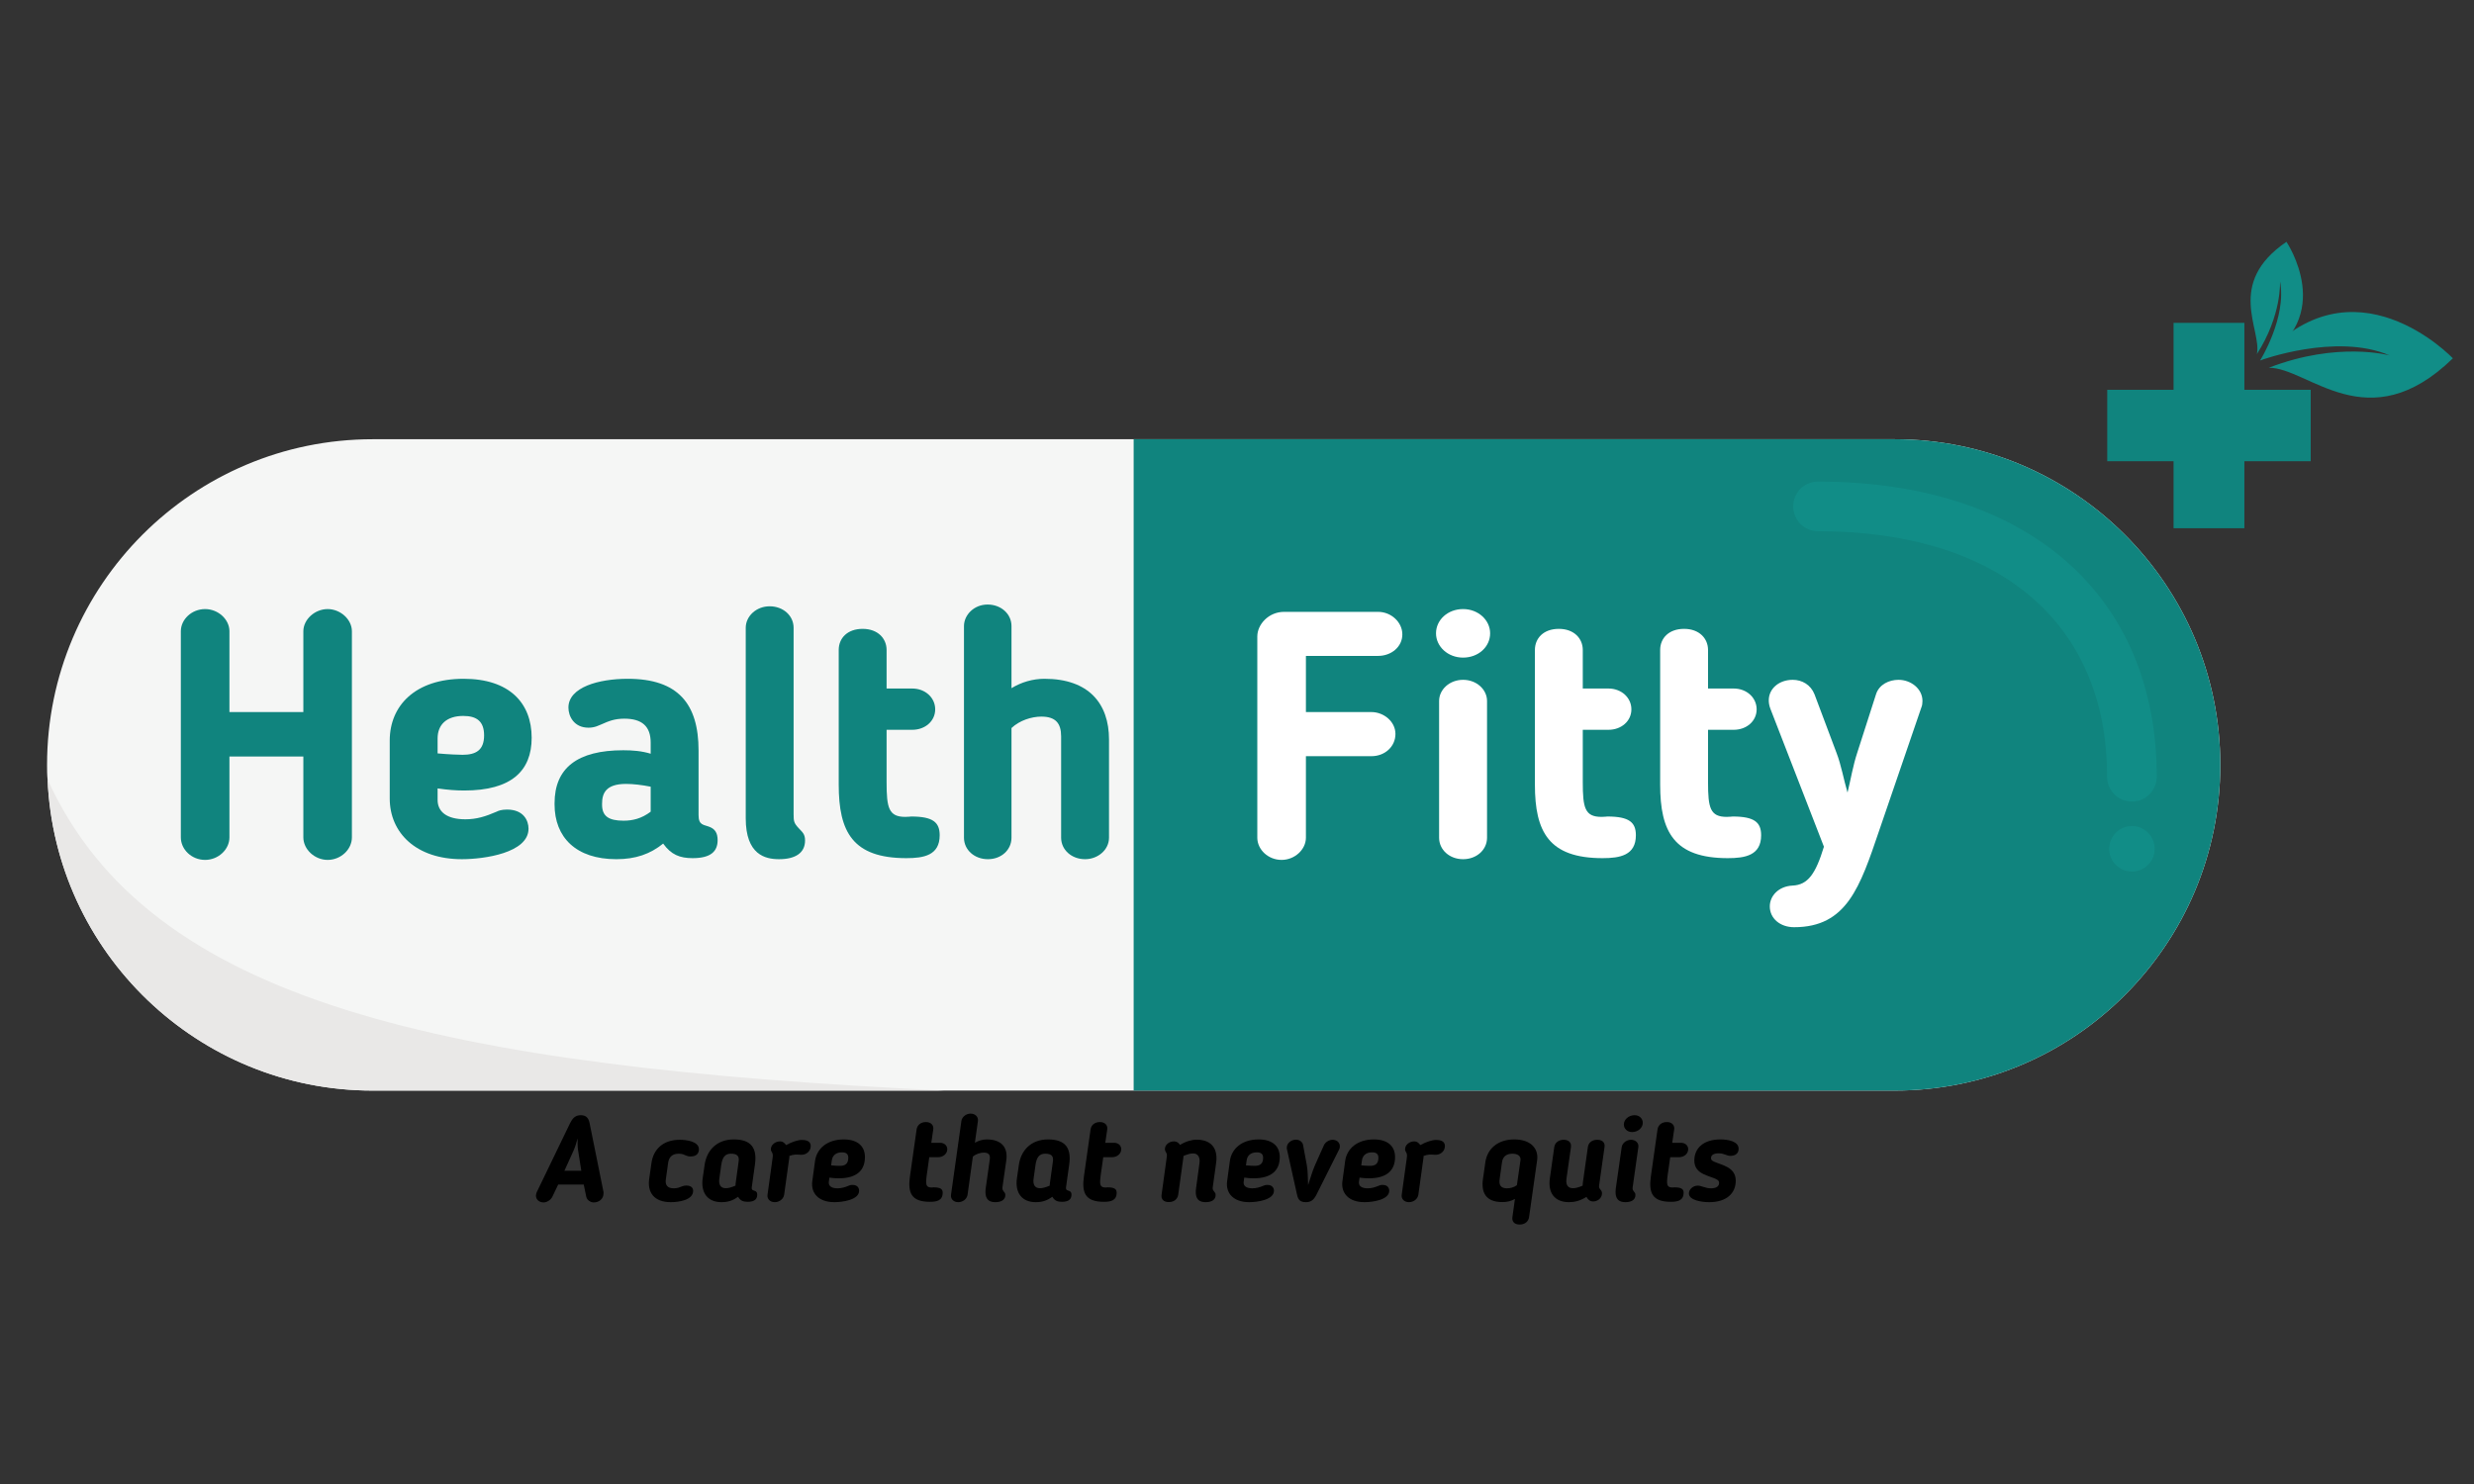 <svg xmlns="http://www.w3.org/2000/svg" xmlns:xlink="http://www.w3.org/1999/xlink" width="250" viewBox="0 0 187.5 112.5" height="150" preserveAspectRatio="xMidYMid meet"><rect x="0" y="0" width="187.5" height="112.5" fill="#333333" stroke="none"/><defs><g></g><clipPath id="bdff2253e6"><path d="M 3.566 33.297 L 168.273 33.297 L 168.273 82.672 L 3.566 82.672 Z M 3.566 33.297 " clip-rule="nonzero"></path></clipPath><clipPath id="c465720094"><path d="M 85.918 33.297 L 168.273 33.297 L 168.273 82.672 L 85.918 82.672 Z M 85.918 33.297 " clip-rule="nonzero"></path></clipPath><clipPath id="3cfbdd6ee5"><path d="M 3.566 59 L 71.918 59 L 71.918 82.672 L 3.566 82.672 Z M 3.566 59 " clip-rule="nonzero"></path></clipPath><clipPath id="c1fae32a02"><path d="M 171 23 L 185.902 23 L 185.902 31 L 171 31 Z M 171 23 " clip-rule="nonzero"></path></clipPath><clipPath id="70188a442d"><path d="M 170 18.332 L 175 18.332 L 175 28 L 170 28 Z M 170 18.332 " clip-rule="nonzero"></path></clipPath><clipPath id="aac11945da"><path d="M 159.699 24 L 176 24 L 176 40.043 L 159.699 40.043 Z M 159.699 24 " clip-rule="nonzero"></path></clipPath></defs><g clip-path="url(#bdff2253e6)"><path fill="#f5f6f5" d="M 168.273 57.988 C 168.273 64.801 165.508 70.973 161.027 75.449 C 156.57 79.914 150.398 82.676 143.586 82.676 L 28.25 82.676 C 15.004 82.676 4.168 72.215 3.605 59.082 C 3.566 58.723 3.566 58.363 3.566 57.988 C 3.566 51.18 6.332 45.004 10.809 40.523 C 15.27 36.066 21.438 33.297 28.25 33.297 L 143.586 33.297 C 157.211 33.297 168.273 44.363 168.273 57.988 " fill-opacity="1" fill-rule="nonzero"></path></g><g clip-path="url(#c465720094)"><path fill="#10847e" d="M 168.273 57.988 C 168.273 64.801 165.508 70.973 161.027 75.449 C 156.57 79.914 150.398 82.676 143.586 82.676 L 85.918 82.676 L 85.918 33.297 L 143.586 33.297 C 157.211 33.297 168.273 44.363 168.273 57.988 " fill-opacity="1" fill-rule="nonzero"></path></g><g clip-path="url(#3cfbdd6ee5)"><path fill="#e9e8e7" d="M 71.582 82.676 L 28.25 82.676 C 15.004 82.676 4.168 72.215 3.605 59.082 C 11.281 76.035 33.539 80.852 71.582 82.676 " fill-opacity="1" fill-rule="nonzero"></path></g><path fill="#118d87" d="M 161.574 60.766 C 160.535 60.766 159.695 59.926 159.695 58.883 C 159.695 47.23 151.504 40.27 137.781 40.27 C 136.742 40.27 135.902 39.43 135.902 38.387 C 135.902 37.348 136.742 36.508 137.781 36.508 C 153.621 36.508 163.457 45.082 163.457 58.883 C 163.457 59.926 162.617 60.766 161.574 60.766 " fill-opacity="1" fill-rule="nonzero"></path><path fill="#118d87" d="M 163.301 64.348 C 163.301 65.297 162.527 66.07 161.574 66.07 C 160.625 66.07 159.852 65.297 159.852 64.348 C 159.852 63.395 160.625 62.621 161.574 62.621 C 162.527 62.621 163.301 63.395 163.301 64.348 " fill-opacity="1" fill-rule="nonzero"></path><g clip-path="url(#c1fae32a02)"><path fill="#118d87" d="M 181.109 26.945 C 181.109 26.945 177.191 25.848 171.949 27.879 C 174.938 27.852 179.453 33.441 185.898 27.164 C 185.898 27.164 178.316 19.16 171.293 27.324 C 171.293 27.324 177.043 25.195 181.109 26.945 " fill-opacity="1" fill-rule="nonzero"></path></g><g clip-path="url(#70188a442d)"><path fill="#118d87" d="M 172.797 21.316 C 172.797 21.316 172.953 23.875 171.043 26.848 C 171.445 25.008 168.645 21.496 173.285 18.332 C 173.285 18.332 177.152 24.047 171.293 27.324 C 171.293 27.324 173.328 24.055 172.797 21.316 " fill-opacity="1" fill-rule="nonzero"></path></g><g clip-path="url(#aac11945da)"><path fill="#10847e" d="M 175.125 29.551 L 170.098 29.551 L 170.098 24.473 L 164.73 24.473 L 164.73 29.551 L 159.703 29.551 L 159.703 34.965 L 164.73 34.965 L 164.73 40.043 L 170.098 40.043 L 170.098 34.965 L 175.125 34.965 L 175.125 29.551 " fill-opacity="1" fill-rule="nonzero"></path></g><g fill="#10847e" fill-opacity="1"><g transform="translate(12.049, 64.95)"><g><path d="M 14.621 -1.473 L 14.621 -17.094 C 14.621 -17.988 13.754 -18.777 12.781 -18.777 C 11.809 -18.777 10.941 -17.988 10.941 -17.094 L 10.941 -10.969 L 5.34 -10.969 L 5.34 -17.094 C 5.34 -17.988 4.496 -18.777 3.496 -18.777 C 2.473 -18.777 1.656 -17.988 1.656 -17.094 L 1.656 -1.473 C 1.656 -0.551 2.473 0.238 3.496 0.238 C 4.496 0.238 5.34 -0.551 5.34 -1.473 L 5.34 -7.602 L 10.941 -7.602 L 10.941 -1.473 C 10.941 -0.551 11.809 0.238 12.781 0.238 C 13.781 0.238 14.621 -0.551 14.621 -1.473 Z M 14.621 -1.473 "></path></g></g></g><g fill="#10847e" fill-opacity="1"><g transform="translate(28.353, 64.95)"><g><path d="M 6.84 -5.023 C 10.387 -5.023 11.941 -6.496 11.941 -9.02 C 11.941 -11.676 10.23 -13.492 6.785 -13.492 C 3.129 -13.492 1.184 -11.465 1.184 -8.809 L 1.184 -4.418 C 1.184 -1.816 3.184 0.184 6.652 0.184 C 8.336 0.184 11.703 -0.289 11.703 -2.129 C 11.703 -2.734 11.336 -3.578 10.074 -3.578 C 9.625 -3.578 9.391 -3.473 9.285 -3.418 C 8.441 -3.051 7.758 -2.84 6.918 -2.84 C 5.496 -2.84 4.812 -3.418 4.812 -4.312 L 4.812 -5.18 C 5.574 -5.074 6.152 -5.023 6.84 -5.023 Z M 8.336 -9.203 C 8.336 -8.074 7.707 -7.73 6.707 -7.73 C 6.445 -7.73 5.656 -7.758 4.812 -7.836 L 4.812 -8.969 C 4.812 -10.02 5.496 -10.676 6.758 -10.676 C 7.785 -10.676 8.336 -10.258 8.336 -9.203 Z M 8.336 -9.203 "></path></g></g></g><g fill="#10847e" fill-opacity="1"><g transform="translate(41.107, 64.95)"><g><path d="M 11.836 -8.047 C 11.836 -11.598 10.281 -13.492 6.469 -13.492 C 4.285 -13.492 1.973 -12.859 1.973 -11.309 C 1.973 -10.652 2.395 -9.785 3.496 -9.785 C 3.996 -9.785 4.285 -9.969 4.496 -10.047 C 5.023 -10.281 5.469 -10.469 6.207 -10.469 C 7.547 -10.469 8.207 -9.891 8.207 -8.652 L 8.207 -7.812 C 7.523 -8.02 6.84 -8.074 6.129 -8.074 C 2.656 -8.074 0.922 -6.734 0.922 -4.051 L 0.922 -3.973 C 0.922 -1.473 2.551 0.184 5.602 0.184 C 7.074 0.184 8.18 -0.211 9.152 -1 C 9.758 -0.156 10.414 0.105 11.387 0.105 C 12.781 0.105 13.281 -0.422 13.281 -1.262 C 13.281 -1.816 13.07 -2.105 12.676 -2.262 C 12.23 -2.445 11.836 -2.367 11.836 -3.156 Z M 6.34 -5.523 C 6.863 -5.523 7.547 -5.445 8.207 -5.312 L 8.207 -3.418 C 7.523 -2.895 6.84 -2.734 6.152 -2.734 C 5.023 -2.734 4.523 -3.078 4.523 -3.945 L 4.523 -4.023 C 4.523 -4.812 4.812 -5.523 6.34 -5.523 Z M 6.34 -5.523 "></path></g></g></g><g fill="#10847e" fill-opacity="1"><g transform="translate(54.834, 64.95)"><g><path d="M 4.207 0.184 C 5.445 0.184 6.18 -0.289 6.18 -1.234 C 6.18 -1.734 5.969 -1.867 5.707 -2.156 C 5.34 -2.551 5.312 -2.684 5.312 -3.234 L 5.312 -17.359 C 5.312 -18.277 4.523 -18.988 3.496 -18.988 C 2.473 -18.988 1.684 -18.227 1.684 -17.359 L 1.684 -2.918 C 1.684 -0.156 3.156 0.184 4.207 0.184 Z M 4.207 0.184 "></path></g></g></g><g fill="#10847e" fill-opacity="1"><g transform="translate(61.881, 64.95)"><g><path d="M 1.684 -5.469 C 1.684 -1.895 2.734 0.105 6.812 0.105 C 8.125 0.105 9.336 -0.105 9.336 -1.629 C 9.336 -2.605 8.836 -3.051 7.18 -3.051 C 7.129 -3.051 6.969 -3.023 6.734 -3.023 C 5.469 -3.023 5.312 -3.707 5.312 -5.656 L 5.312 -9.625 L 7.258 -9.625 C 8.23 -9.625 8.996 -10.281 8.996 -11.176 C 8.996 -12.07 8.23 -12.754 7.258 -12.754 L 5.312 -12.754 L 5.312 -15.676 C 5.312 -16.543 4.656 -17.277 3.496 -17.277 C 2.34 -17.277 1.684 -16.57 1.684 -15.676 Z M 1.684 -5.469 "></path></g></g></g><g fill="#10847e" fill-opacity="1"><g transform="translate(71.374, 64.95)"><g><path d="M 5.285 -9.758 C 5.891 -10.336 6.812 -10.625 7.547 -10.625 C 8.625 -10.625 9.047 -10.125 9.047 -9.125 L 9.047 -1.445 C 9.047 -0.527 9.836 0.184 10.863 0.184 C 11.836 0.184 12.676 -0.527 12.676 -1.445 L 12.676 -8.891 C 12.676 -11.598 11.152 -13.492 7.785 -13.492 C 6.891 -13.492 6.023 -13.23 5.285 -12.781 L 5.285 -17.488 C 5.285 -18.41 4.496 -19.121 3.473 -19.121 C 2.445 -19.121 1.684 -18.332 1.684 -17.488 L 1.684 -1.445 C 1.684 -0.527 2.473 0.184 3.496 0.184 C 4.523 0.184 5.285 -0.527 5.285 -1.445 Z M 5.285 -9.758 "></path></g></g></g><g fill="#000000" fill-opacity="1"><g transform="translate(85.752, 64.95)"><g></g></g></g><g fill="#ffffff" fill-opacity="1"><g transform="translate(93.633, 64.95)"><g><path d="M 5.34 -7.625 L 10.309 -7.625 C 11.336 -7.625 12.125 -8.363 12.125 -9.309 C 12.125 -10.258 11.23 -10.969 10.309 -10.969 L 5.34 -10.969 L 5.34 -15.227 L 10.809 -15.227 C 11.809 -15.227 12.648 -15.91 12.648 -16.859 C 12.648 -17.777 11.809 -18.566 10.809 -18.566 L 3.684 -18.566 C 2.523 -18.566 1.656 -17.621 1.656 -16.699 L 1.656 -1.445 C 1.656 -0.551 2.473 0.238 3.496 0.238 C 4.496 0.238 5.34 -0.551 5.34 -1.445 Z M 5.34 -7.625 "></path></g></g></g><g fill="#ffffff" fill-opacity="1"><g transform="translate(107.149, 64.95)"><g><path d="M 5.785 -16.938 C 5.785 -17.938 4.891 -18.777 3.734 -18.777 C 2.578 -18.777 1.684 -17.961 1.684 -16.938 C 1.684 -15.938 2.578 -15.098 3.734 -15.098 C 4.891 -15.098 5.785 -15.91 5.785 -16.938 Z M 5.551 -11.809 C 5.551 -12.676 4.762 -13.414 3.734 -13.414 C 2.707 -13.414 1.918 -12.676 1.918 -11.809 L 1.918 -1.445 C 1.918 -0.527 2.707 0.184 3.734 0.184 C 4.762 0.184 5.551 -0.527 5.551 -1.445 Z M 5.551 -11.809 "></path></g></g></g><g fill="#ffffff" fill-opacity="1"><g transform="translate(114.644, 64.95)"><g><path d="M 1.684 -5.469 C 1.684 -1.895 2.734 0.105 6.812 0.105 C 8.125 0.105 9.336 -0.105 9.336 -1.629 C 9.336 -2.605 8.836 -3.051 7.18 -3.051 C 7.129 -3.051 6.969 -3.023 6.734 -3.023 C 5.469 -3.023 5.312 -3.707 5.312 -5.656 L 5.312 -9.625 L 7.258 -9.625 C 8.23 -9.625 8.996 -10.281 8.996 -11.176 C 8.996 -12.07 8.23 -12.754 7.258 -12.754 L 5.312 -12.754 L 5.312 -15.676 C 5.312 -16.543 4.656 -17.277 3.496 -17.277 C 2.34 -17.277 1.684 -16.57 1.684 -15.676 Z M 1.684 -5.469 "></path></g></g></g><g fill="#ffffff" fill-opacity="1"><g transform="translate(124.137, 64.95)"><g><path d="M 1.684 -5.469 C 1.684 -1.895 2.734 0.105 6.812 0.105 C 8.125 0.105 9.336 -0.105 9.336 -1.629 C 9.336 -2.605 8.836 -3.051 7.18 -3.051 C 7.129 -3.051 6.969 -3.023 6.734 -3.023 C 5.469 -3.023 5.312 -3.707 5.312 -5.656 L 5.312 -9.625 L 7.258 -9.625 C 8.23 -9.625 8.996 -10.281 8.996 -11.176 C 8.996 -12.07 8.23 -12.754 7.258 -12.754 L 5.312 -12.754 L 5.312 -15.676 C 5.312 -16.543 4.656 -17.277 3.496 -17.277 C 2.34 -17.277 1.684 -16.57 1.684 -15.676 Z M 1.684 -5.469 "></path></g></g></g><g fill="#ffffff" fill-opacity="1"><g transform="translate(133.63, 64.95)"><g><path d="M 7.129 -7.891 C 6.812 -6.941 6.629 -5.84 6.391 -4.867 C 6.102 -5.84 5.918 -6.941 5.551 -7.891 L 3.891 -12.309 C 3.602 -13.043 2.945 -13.414 2.234 -13.414 C 1.211 -13.414 0.422 -12.754 0.422 -11.859 C 0.422 -11.703 0.445 -11.465 0.551 -11.203 L 4.602 -0.762 C 3.973 1.289 3.395 2.129 2.234 2.184 C 1.156 2.234 0.5 2.973 0.5 3.762 C 0.5 4.68 1.289 5.34 2.34 5.34 C 6.34 5.34 7.336 2.289 8.785 -1.973 L 11.992 -11.336 C 12.047 -11.465 12.07 -11.625 12.07 -11.809 C 12.07 -12.754 11.176 -13.414 10.258 -13.414 C 9.547 -13.414 8.785 -13.07 8.547 -12.309 Z M 7.129 -7.891 "></path></g></g></g><g fill="#000000" fill-opacity="1"><g transform="translate(40.416, 91.073)"><g><path d="M 1.887 -1.273 L 3.824 -1.273 L 4.016 -0.348 C 4.07 -0.09 4.348 0.082 4.586 0.082 C 4.988 0.082 5.324 -0.191 5.324 -0.605 C 5.324 -0.633 5.324 -0.688 5.324 -0.703 L 4.273 -5.91 C 4.199 -6.277 4.043 -6.531 3.605 -6.531 C 3.164 -6.531 2.957 -6.27 2.781 -5.91 L 0.266 -0.703 C 0.238 -0.648 0.203 -0.523 0.203 -0.438 C 0.203 -0.129 0.457 0.082 0.785 0.082 C 1.008 0.082 1.316 -0.082 1.445 -0.348 Z M 3.641 -2.316 L 2.359 -2.316 L 3.066 -3.879 C 3.184 -4.145 3.285 -4.492 3.359 -4.777 C 3.359 -4.492 3.348 -4.145 3.395 -3.879 Z M 3.641 -2.316 "></path></g></g></g><g fill="#000000" fill-opacity="1"><g transform="translate(45.806, 91.073)"><g></g></g></g><g fill="#000000" fill-opacity="1"><g transform="translate(48.551, 91.073)"><g><path d="M 0.648 -1.684 C 0.512 -0.703 0.996 0.062 2.289 0.062 C 2.863 0.062 3.98 -0.082 3.98 -0.797 C 3.98 -0.988 3.871 -1.199 3.457 -1.199 C 3.332 -1.199 3.266 -1.18 3.164 -1.145 C 2.973 -1.07 2.801 -0.988 2.516 -0.988 C 2.012 -0.988 1.848 -1.254 1.914 -1.684 L 2.086 -2.918 C 2.148 -3.348 2.387 -3.613 2.891 -3.613 C 3.176 -3.613 3.305 -3.531 3.484 -3.457 C 3.605 -3.414 3.688 -3.402 3.777 -3.402 C 4.309 -3.402 4.418 -3.715 4.418 -3.945 C 4.418 -4.547 3.477 -4.668 2.965 -4.668 C 1.656 -4.668 0.961 -3.898 0.824 -2.918 Z M 0.648 -1.684 "></path></g></g></g><g fill="#000000" fill-opacity="1"><g transform="translate(52.604, 91.073)"><g><path d="M 3.148 -1.363 C 3.137 -1.309 3.137 -1.254 3.137 -1.191 C 2.836 -1.062 2.598 -0.996 2.406 -0.996 C 2.012 -0.996 1.848 -1.254 1.914 -1.73 L 2.059 -2.762 C 2.141 -3.332 2.344 -3.613 2.789 -3.613 C 3.258 -3.613 3.441 -3.441 3.375 -3.012 Z M 2.078 0.062 C 2.59 0.062 2.957 -0.074 3.332 -0.348 C 3.504 -0.055 3.715 0.035 4.055 0.035 C 4.602 0.035 4.785 -0.184 4.785 -0.512 C 4.785 -0.66 4.73 -0.742 4.621 -0.785 C 4.473 -0.852 4.336 -0.824 4.375 -1.098 L 4.613 -2.801 C 4.785 -4.035 4.336 -4.695 3.012 -4.695 C 1.703 -4.695 0.953 -3.852 0.797 -2.762 L 0.648 -1.73 C 0.504 -0.66 1.016 0.062 2.078 0.062 Z M 2.078 0.062 "></path></g></g></g><g fill="#000000" fill-opacity="1"><g transform="translate(57.481, 91.073)"><g><path d="M 3.23 -3.531 C 3.605 -3.512 3.961 -3.789 3.961 -4.191 C 3.961 -4.457 3.797 -4.656 3.285 -4.656 C 2.992 -4.656 2.543 -4.512 2.094 -4.266 C 1.984 -4.43 1.84 -4.547 1.648 -4.547 C 1.289 -4.547 0.941 -4.301 0.941 -3.945 C 0.941 -3.844 0.988 -3.777 1.035 -3.695 C 1.098 -3.586 1.098 -3.477 1.07 -3.266 L 0.688 -0.504 C 0.641 -0.184 0.879 0.062 1.234 0.062 C 1.594 0.062 1.902 -0.184 1.949 -0.504 L 2.332 -3.266 C 2.344 -3.32 2.344 -3.375 2.344 -3.441 C 2.68 -3.57 2.836 -3.551 3.23 -3.531 Z M 3.23 -3.531 "></path></g></g></g><g fill="#000000" fill-opacity="1"><g transform="translate(60.931, 91.073)"><g><path d="M 2.625 -1.746 C 4.027 -1.746 4.621 -2.371 4.621 -3.359 C 4.621 -4.152 4.098 -4.695 3.02 -4.695 C 1.746 -4.695 0.969 -3.988 0.84 -3.066 L 0.633 -1.539 C 0.504 -0.633 1.098 0.062 2.305 0.062 C 2.918 0.062 4.18 -0.109 4.18 -0.805 C 4.18 -0.996 4.07 -1.246 3.68 -1.246 C 3.523 -1.246 3.441 -1.207 3.402 -1.191 C 3.094 -1.062 2.836 -0.988 2.543 -0.988 C 2.051 -0.988 1.84 -1.191 1.887 -1.5 L 1.93 -1.801 C 2.188 -1.766 2.387 -1.746 2.625 -1.746 Z M 3.359 -3.305 C 3.359 -2.836 3.109 -2.691 2.719 -2.691 C 2.625 -2.691 2.352 -2.699 2.059 -2.727 L 2.113 -3.121 C 2.168 -3.484 2.434 -3.715 2.875 -3.715 C 3.191 -3.715 3.359 -3.598 3.359 -3.305 Z M 3.359 -3.305 "></path></g></g></g><g fill="#000000" fill-opacity="1"><g transform="translate(65.368, 91.073)"><g></g></g></g><g fill="#000000" fill-opacity="1"><g transform="translate(68.113, 91.073)"><g><path d="M 0.852 -1.902 C 0.676 -0.66 0.941 0.035 2.359 0.035 C 2.863 0.035 3.332 -0.047 3.332 -0.66 C 3.332 -0.934 3.156 -1.062 2.645 -1.062 C 2.625 -1.062 2.57 -1.051 2.488 -1.051 C 2.051 -1.051 2.031 -1.289 2.121 -1.969 L 2.316 -3.348 L 2.992 -3.348 C 3.359 -3.348 3.68 -3.605 3.68 -3.953 C 3.68 -4.227 3.457 -4.438 3.148 -4.438 L 2.469 -4.438 L 2.617 -5.453 C 2.664 -5.754 2.461 -6.012 2.059 -6.012 C 1.656 -6.012 1.398 -5.766 1.355 -5.453 Z M 0.852 -1.902 "></path></g></g></g><g fill="#000000" fill-opacity="1"><g transform="translate(71.416, 91.073)"><g><path d="M 3.293 -1.016 C 3.156 -0.055 3.652 0.062 4.016 0.062 C 4.492 0.062 4.777 -0.129 4.777 -0.484 C 4.777 -0.613 4.723 -0.668 4.656 -0.75 C 4.547 -0.887 4.547 -0.934 4.566 -1.125 L 4.848 -3.094 C 4.988 -4.035 4.539 -4.695 3.367 -4.695 C 3.055 -4.695 2.746 -4.602 2.469 -4.445 L 2.699 -6.086 C 2.746 -6.406 2.496 -6.652 2.141 -6.652 C 1.785 -6.652 1.48 -6.379 1.445 -6.086 L 0.66 -0.504 C 0.613 -0.184 0.852 0.062 1.207 0.062 C 1.566 0.062 1.867 -0.184 1.914 -0.504 L 2.316 -3.395 C 2.555 -3.598 2.891 -3.695 3.148 -3.695 C 3.523 -3.695 3.641 -3.523 3.598 -3.176 Z M 3.293 -1.016 "></path></g></g></g><g fill="#000000" fill-opacity="1"><g transform="translate(76.421, 91.073)"><g><path d="M 3.148 -1.363 C 3.137 -1.309 3.137 -1.254 3.137 -1.191 C 2.836 -1.062 2.598 -0.996 2.406 -0.996 C 2.012 -0.996 1.848 -1.254 1.914 -1.73 L 2.059 -2.762 C 2.141 -3.332 2.344 -3.613 2.789 -3.613 C 3.258 -3.613 3.441 -3.441 3.375 -3.012 Z M 2.078 0.062 C 2.59 0.062 2.957 -0.074 3.332 -0.348 C 3.504 -0.055 3.715 0.035 4.055 0.035 C 4.602 0.035 4.785 -0.184 4.785 -0.512 C 4.785 -0.66 4.73 -0.742 4.621 -0.785 C 4.473 -0.852 4.336 -0.824 4.375 -1.098 L 4.613 -2.801 C 4.785 -4.035 4.336 -4.695 3.012 -4.695 C 1.703 -4.695 0.953 -3.852 0.797 -2.762 L 0.648 -1.73 C 0.504 -0.66 1.016 0.062 2.078 0.062 Z M 2.078 0.062 "></path></g></g></g><g fill="#000000" fill-opacity="1"><g transform="translate(81.298, 91.073)"><g><path d="M 0.852 -1.902 C 0.676 -0.66 0.941 0.035 2.359 0.035 C 2.863 0.035 3.332 -0.047 3.332 -0.66 C 3.332 -0.934 3.156 -1.062 2.645 -1.062 C 2.625 -1.062 2.57 -1.051 2.488 -1.051 C 2.051 -1.051 2.031 -1.289 2.121 -1.969 L 2.316 -3.348 L 2.992 -3.348 C 3.359 -3.348 3.68 -3.605 3.68 -3.953 C 3.68 -4.227 3.457 -4.438 3.148 -4.438 L 2.469 -4.438 L 2.617 -5.453 C 2.664 -5.754 2.461 -6.012 2.059 -6.012 C 1.656 -6.012 1.398 -5.766 1.355 -5.453 Z M 0.852 -1.902 "></path></g></g></g><g fill="#000000" fill-opacity="1"><g transform="translate(84.601, 91.073)"><g></g></g></g><g fill="#000000" fill-opacity="1"><g transform="translate(87.346, 91.073)"><g><path d="M 3.305 -1.016 C 3.164 -0.055 3.66 0.062 4.027 0.062 C 4.5 0.062 4.785 -0.129 4.785 -0.484 C 4.785 -0.613 4.73 -0.668 4.668 -0.75 C 4.555 -0.887 4.547 -0.934 4.574 -1.125 L 4.82 -2.891 C 4.977 -3.961 4.5 -4.676 3.348 -4.676 C 2.984 -4.676 2.535 -4.555 2.086 -4.281 C 1.977 -4.445 1.828 -4.547 1.637 -4.547 C 1.262 -4.547 0.941 -4.293 0.941 -3.961 C 0.941 -3.871 0.969 -3.797 1.051 -3.66 C 1.078 -3.605 1.117 -3.578 1.07 -3.277 L 0.688 -0.504 C 0.641 -0.191 0.812 0.055 1.234 0.055 C 1.656 0.055 1.902 -0.191 1.949 -0.504 L 2.332 -3.266 C 2.344 -3.32 2.344 -3.375 2.344 -3.441 C 2.645 -3.57 2.883 -3.633 3.074 -3.633 C 3.441 -3.633 3.625 -3.348 3.559 -2.891 Z M 3.305 -1.016 "></path></g></g></g><g fill="#000000" fill-opacity="1"><g transform="translate(92.37, 91.073)"><g><path d="M 2.625 -1.746 C 4.027 -1.746 4.621 -2.371 4.621 -3.359 C 4.621 -4.152 4.098 -4.695 3.02 -4.695 C 1.746 -4.695 0.969 -3.988 0.84 -3.066 L 0.633 -1.539 C 0.504 -0.633 1.098 0.062 2.305 0.062 C 2.918 0.062 4.18 -0.109 4.18 -0.805 C 4.18 -0.996 4.07 -1.246 3.68 -1.246 C 3.523 -1.246 3.441 -1.207 3.402 -1.191 C 3.094 -1.062 2.836 -0.988 2.543 -0.988 C 2.051 -0.988 1.84 -1.191 1.887 -1.5 L 1.93 -1.801 C 2.188 -1.766 2.387 -1.746 2.625 -1.746 Z M 3.359 -3.305 C 3.359 -2.836 3.109 -2.691 2.719 -2.691 C 2.625 -2.691 2.352 -2.699 2.059 -2.727 L 2.113 -3.121 C 2.168 -3.484 2.434 -3.715 2.875 -3.715 C 3.191 -3.715 3.359 -3.598 3.359 -3.305 Z M 3.359 -3.305 "></path></g></g></g><g fill="#000000" fill-opacity="1"><g transform="translate(96.807, 91.073)"><g><path d="M 1.949 -4.281 C 1.902 -4.52 1.664 -4.676 1.418 -4.676 C 1.062 -4.676 0.715 -4.43 0.715 -4.055 C 0.715 -4.035 0.715 -3.988 0.723 -3.973 L 1.5 -0.477 C 1.582 -0.102 1.758 0.062 2.16 0.062 C 2.543 0.062 2.754 -0.102 2.957 -0.492 L 4.695 -3.961 C 4.723 -4.027 4.738 -4.07 4.738 -4.18 C 4.738 -4.473 4.492 -4.668 4.191 -4.668 C 3.945 -4.668 3.66 -4.512 3.539 -4.273 L 2.855 -2.746 C 2.637 -2.25 2.508 -1.738 2.332 -1.234 C 2.305 -1.738 2.324 -2.25 2.234 -2.746 Z M 1.949 -4.281 "></path></g></g></g><g fill="#000000" fill-opacity="1"><g transform="translate(101.108, 91.073)"><g><path d="M 2.625 -1.746 C 4.027 -1.746 4.621 -2.371 4.621 -3.359 C 4.621 -4.152 4.098 -4.695 3.02 -4.695 C 1.746 -4.695 0.969 -3.988 0.84 -3.066 L 0.633 -1.539 C 0.504 -0.633 1.098 0.062 2.305 0.062 C 2.918 0.062 4.18 -0.109 4.18 -0.805 C 4.18 -0.996 4.07 -1.246 3.68 -1.246 C 3.523 -1.246 3.441 -1.207 3.402 -1.191 C 3.094 -1.062 2.836 -0.988 2.543 -0.988 C 2.051 -0.988 1.84 -1.191 1.887 -1.5 L 1.93 -1.801 C 2.188 -1.766 2.387 -1.746 2.625 -1.746 Z M 3.359 -3.305 C 3.359 -2.836 3.109 -2.691 2.719 -2.691 C 2.625 -2.691 2.352 -2.699 2.059 -2.727 L 2.113 -3.121 C 2.168 -3.484 2.434 -3.715 2.875 -3.715 C 3.191 -3.715 3.359 -3.598 3.359 -3.305 Z M 3.359 -3.305 "></path></g></g></g><g fill="#000000" fill-opacity="1"><g transform="translate(105.546, 91.073)"><g><path d="M 3.23 -3.531 C 3.605 -3.512 3.961 -3.789 3.961 -4.191 C 3.961 -4.457 3.797 -4.656 3.285 -4.656 C 2.992 -4.656 2.543 -4.512 2.094 -4.266 C 1.984 -4.43 1.84 -4.547 1.648 -4.547 C 1.289 -4.547 0.941 -4.301 0.941 -3.945 C 0.941 -3.844 0.988 -3.777 1.035 -3.695 C 1.098 -3.586 1.098 -3.477 1.07 -3.266 L 0.688 -0.504 C 0.641 -0.184 0.879 0.062 1.234 0.062 C 1.594 0.062 1.902 -0.184 1.949 -0.504 L 2.332 -3.266 C 2.344 -3.32 2.344 -3.375 2.344 -3.441 C 2.68 -3.57 2.836 -3.551 3.23 -3.531 Z M 3.23 -3.531 "></path></g></g></g><g fill="#000000" fill-opacity="1"><g transform="translate(108.995, 91.073)"><g></g></g></g><g fill="#000000" fill-opacity="1"><g transform="translate(111.74, 91.073)"><g><path d="M 3.223 -1.227 C 2.992 -1.051 2.707 -0.988 2.469 -0.988 C 1.996 -0.988 1.848 -1.246 1.914 -1.676 L 2.094 -2.965 C 2.148 -3.367 2.406 -3.613 2.883 -3.613 C 3.293 -3.613 3.531 -3.43 3.496 -3.129 Z M 4.758 -3.129 C 4.875 -4.008 4.266 -4.695 3.027 -4.695 C 1.73 -4.695 0.969 -3.945 0.832 -2.965 L 0.648 -1.676 C 0.512 -0.688 0.852 0.055 2.113 0.055 C 2.508 0.055 2.781 -0.02 3.074 -0.184 L 2.883 1.199 C 2.836 1.508 3.012 1.758 3.43 1.758 C 3.852 1.758 4.098 1.508 4.145 1.199 Z M 4.758 -3.129 "></path></g></g></g><g fill="#000000" fill-opacity="1"><g transform="translate(116.635, 91.073)"><g><path d="M 3.598 -0.34 C 3.707 -0.137 3.871 0.008 4.109 0.008 C 4.41 0.008 4.777 -0.211 4.777 -0.613 C 4.777 -0.703 4.75 -0.785 4.684 -0.859 C 4.586 -0.98 4.539 -1.043 4.555 -1.18 L 4.969 -4.117 C 5.016 -4.43 4.84 -4.668 4.418 -4.668 C 4 -4.668 3.75 -4.43 3.707 -4.117 L 3.32 -1.363 C 3.312 -1.309 3.312 -1.254 3.312 -1.191 C 3.012 -1.062 2.773 -0.996 2.582 -0.996 C 2.176 -0.996 2.023 -1.262 2.086 -1.73 L 2.426 -4.117 C 2.469 -4.43 2.277 -4.668 1.875 -4.668 C 1.473 -4.668 1.207 -4.43 1.16 -4.117 L 0.824 -1.73 C 0.676 -0.66 1.172 0.062 2.277 0.062 C 2.691 0.062 3.121 -0.035 3.598 -0.34 Z M 3.598 -0.34 "></path></g></g></g><g fill="#000000" fill-opacity="1"><g transform="translate(121.659, 91.073)"><g><path d="M 2.844 -5.957 C 2.844 -6.277 2.59 -6.531 2.223 -6.531 C 1.785 -6.531 1.41 -6.211 1.41 -5.828 C 1.41 -5.508 1.664 -5.254 2.039 -5.254 C 2.48 -5.254 2.844 -5.57 2.844 -5.957 Z M 0.805 -1.016 C 0.668 -0.055 1.16 0.062 1.527 0.062 C 2.004 0.062 2.289 -0.129 2.289 -0.484 C 2.289 -0.613 2.234 -0.668 2.168 -0.75 C 2.059 -0.887 2.059 -0.934 2.086 -1.125 L 2.508 -4.109 C 2.555 -4.41 2.316 -4.668 1.957 -4.668 C 1.602 -4.668 1.289 -4.41 1.246 -4.109 Z M 0.805 -1.016 "></path></g></g></g><g fill="#000000" fill-opacity="1"><g transform="translate(124.266, 91.073)"><g><path d="M 0.852 -1.902 C 0.676 -0.66 0.941 0.035 2.359 0.035 C 2.863 0.035 3.332 -0.047 3.332 -0.66 C 3.332 -0.934 3.156 -1.062 2.645 -1.062 C 2.625 -1.062 2.57 -1.051 2.488 -1.051 C 2.051 -1.051 2.031 -1.289 2.121 -1.969 L 2.316 -3.348 L 2.992 -3.348 C 3.359 -3.348 3.68 -3.605 3.68 -3.953 C 3.68 -4.227 3.457 -4.438 3.148 -4.438 L 2.469 -4.438 L 2.617 -5.453 C 2.664 -5.754 2.461 -6.012 2.059 -6.012 C 1.656 -6.012 1.398 -5.766 1.355 -5.453 Z M 0.852 -1.902 "></path></g></g></g><g fill="#000000" fill-opacity="1"><g transform="translate(127.569, 91.073)"><g><path d="M 0.84 -3.094 C 0.84 -2.004 2.051 -1.957 2.562 -1.648 C 2.645 -1.602 2.719 -1.527 2.719 -1.398 C 2.719 -1.117 2.461 -0.988 2.105 -0.988 C 1.656 -0.988 1.398 -1.191 1.098 -1.191 C 0.715 -1.191 0.43 -0.879 0.43 -0.605 C 0.43 -0.074 1.41 0.062 1.977 0.062 C 3.25 0.062 3.98 -0.586 3.98 -1.566 C 3.98 -2.609 2.91 -2.746 2.332 -3.012 C 2.168 -3.082 2.105 -3.164 2.105 -3.277 C 2.105 -3.504 2.305 -3.641 2.68 -3.641 C 3.129 -3.641 3.266 -3.449 3.586 -3.449 C 3.797 -3.449 4.199 -3.531 4.199 -3.988 C 4.199 -4.555 3.387 -4.695 2.816 -4.695 C 1.52 -4.695 0.84 -4.016 0.84 -3.094 Z M 0.84 -3.094 "></path></g></g></g></svg>